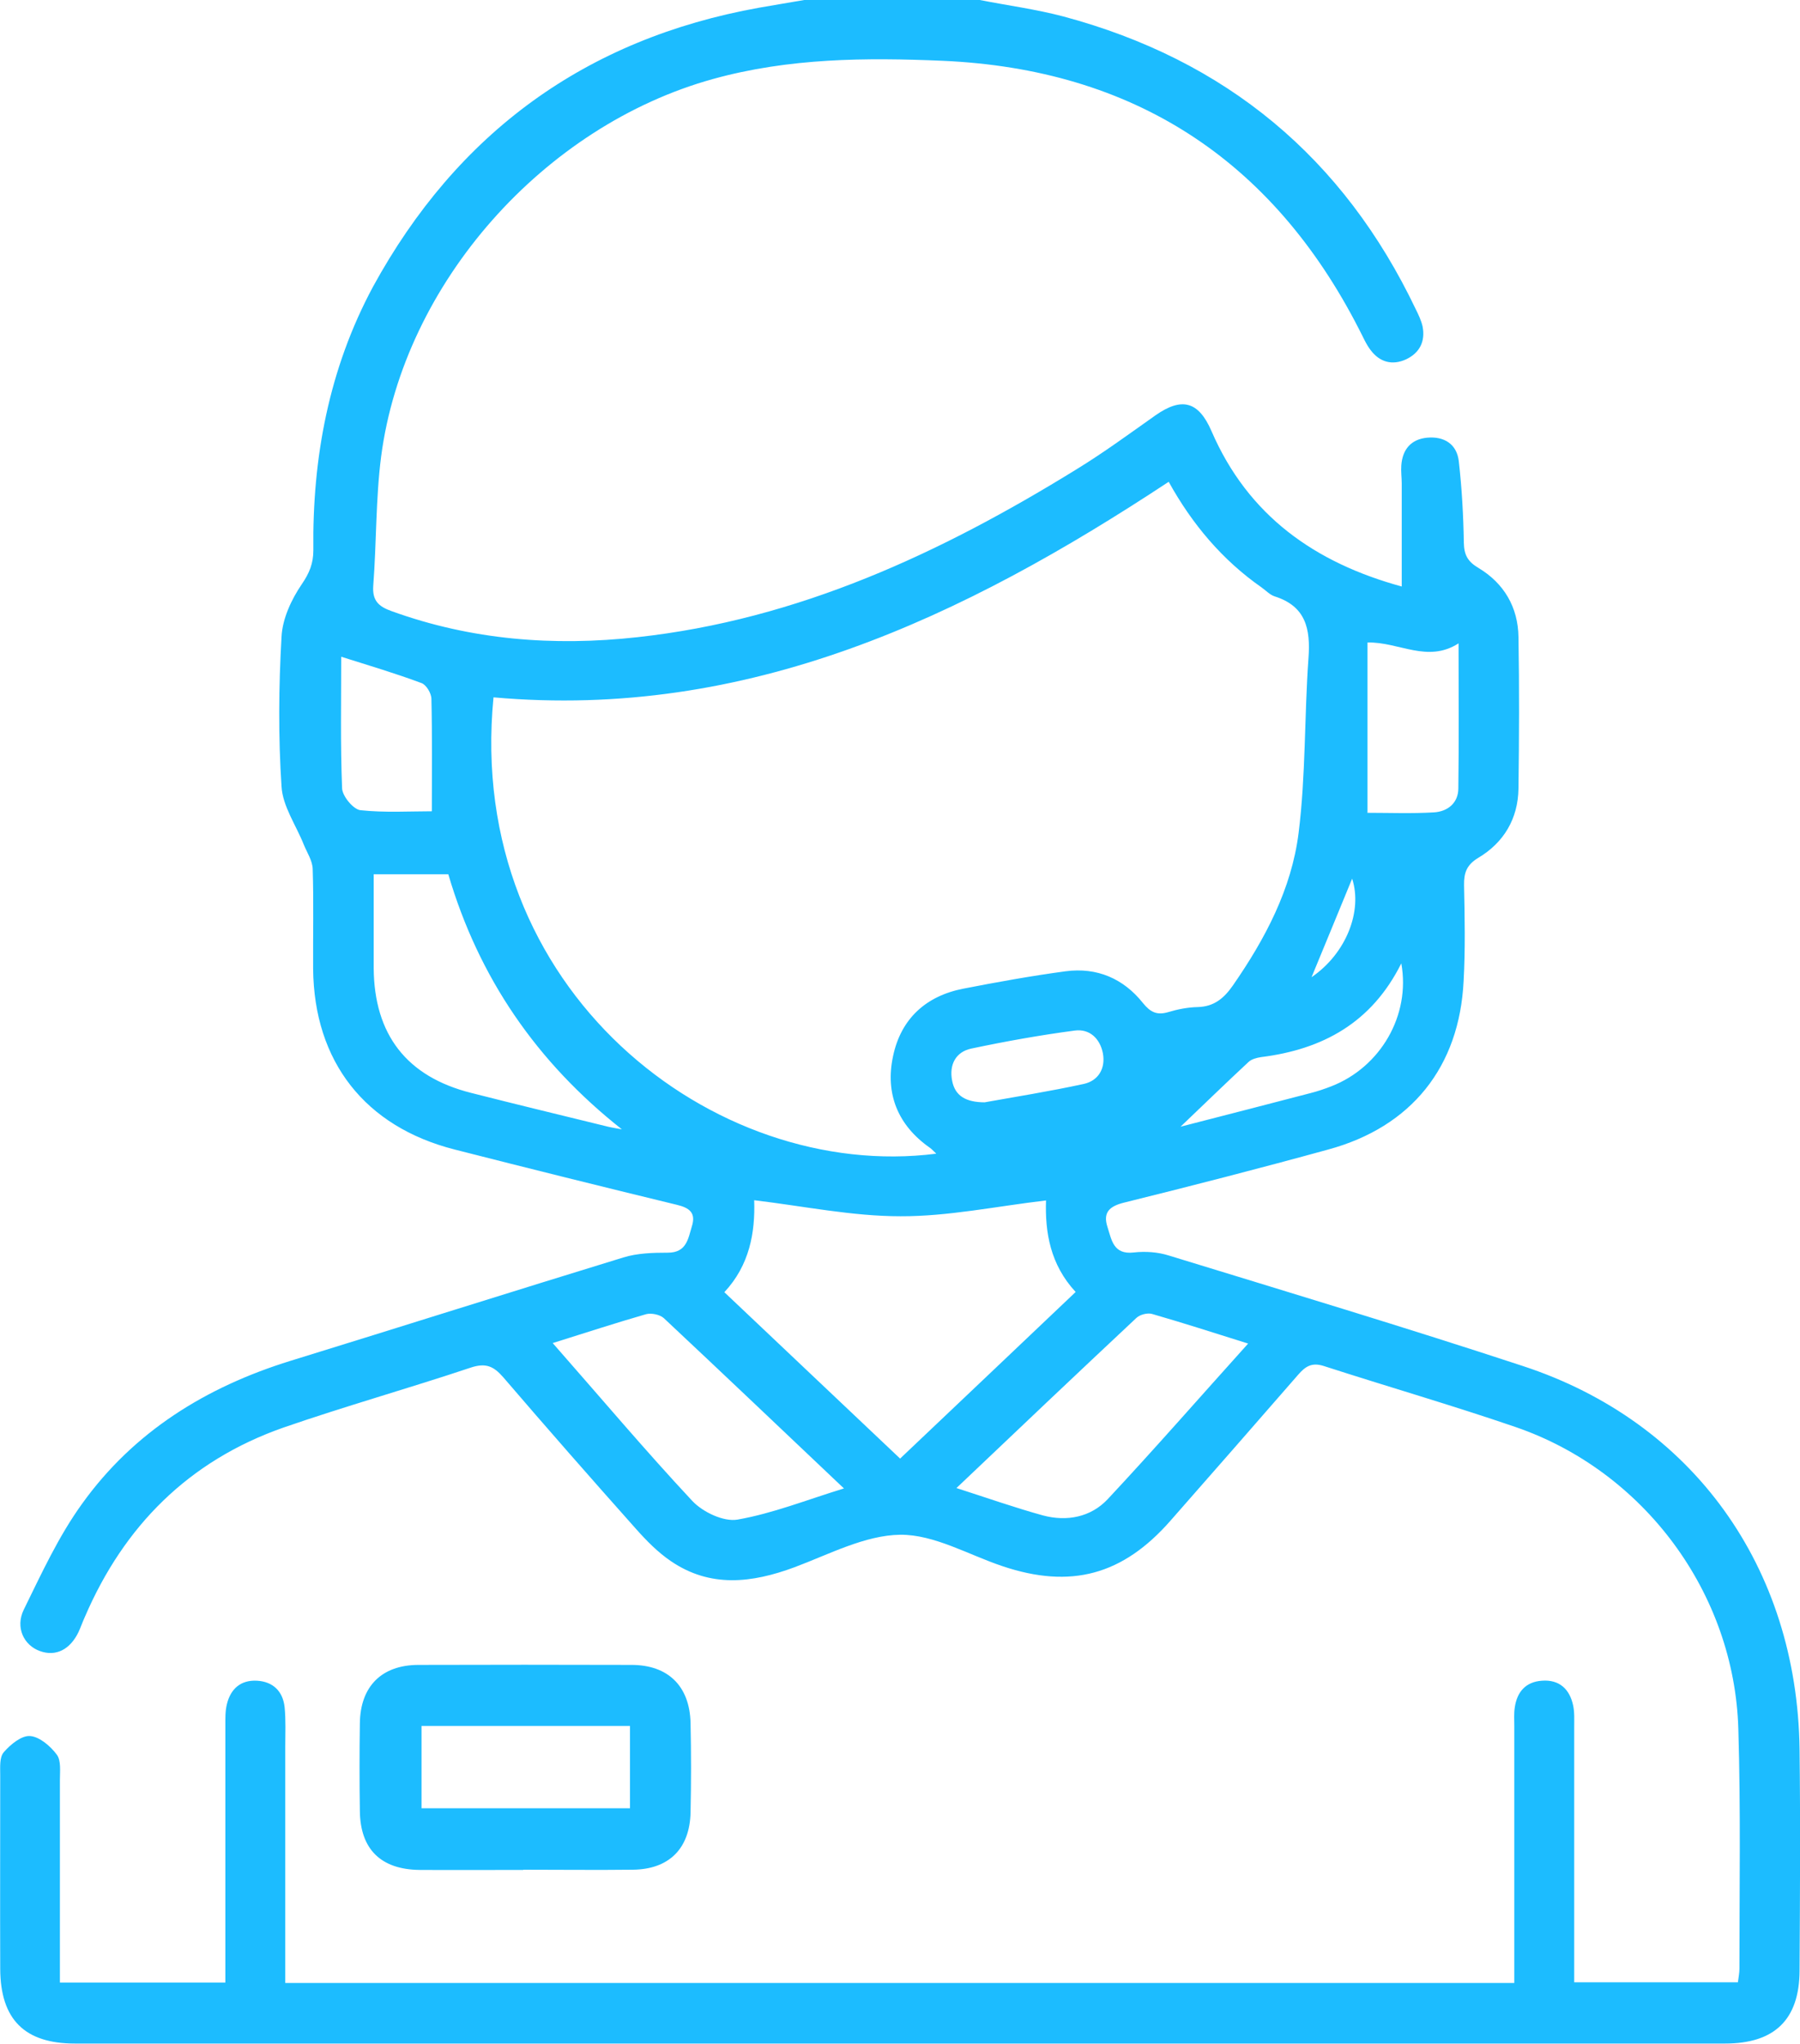 <?xml version="1.0" encoding="UTF-8"?>
<svg id="_レイヤー_2" data-name="レイヤー 2" xmlns="http://www.w3.org/2000/svg" viewBox="0 0 82.03 93.13">
  <defs>
    <style>
      .cls-1 {
        fill: #1cbcff;
      }
    </style>
  </defs>
  <g id="_レイヤー_1-2" data-name="レイヤー 1">
    <g>
      <path class="cls-1" d="m44.65,0c1.27.25,2.56.42,3.81.75,7.4,1.98,12.77,6.43,16.07,13.36.12.24.24.5.3.76.13.67-.12,1.2-.75,1.5-.63.29-1.2.13-1.61-.41-.22-.28-.36-.63-.53-.95-3.96-7.75-10.31-11.86-18.98-12.24-3.5-.15-7.01-.13-10.47.83-7.69,2.13-14.08,9.28-15.12,17.19-.25,1.94-.21,3.93-.36,5.89-.05.68.24.95.83,1.16,3.64,1.32,7.39,1.61,11.2,1.19,7.33-.8,13.83-3.83,20.02-7.65,1.24-.76,2.41-1.62,3.6-2.46,1.2-.84,1.96-.64,2.55.72,1.67,3.86,4.72,6,8.67,7.08,0-1.61,0-3.15,0-4.69,0-.27-.04-.55-.02-.82.05-.73.44-1.2,1.18-1.27.77-.07,1.35.29,1.44,1.07.14,1.23.21,2.47.23,3.71.01.55.17.86.66,1.15,1.17.7,1.81,1.79,1.83,3.15.04,2.3.03,4.61,0,6.91-.02,1.37-.67,2.46-1.83,3.15-.53.32-.66.68-.65,1.25.03,1.45.06,2.91-.02,4.36-.19,3.92-2.38,6.65-6.17,7.68-3.09.85-6.2,1.65-9.31,2.42-.68.17-.96.46-.75,1.11.19.58.26,1.27,1.2,1.16.52-.06,1.1-.02,1.6.14,5.38,1.65,10.77,3.27,16.12,5.03,7.76,2.54,12.51,9.17,12.62,17.46.04,3.36.02,6.73,0,10.09-.01,2.23-1.14,3.32-3.39,3.32-25.07,0-50.14,0-75.21,0-2.29,0-3.39-1.1-3.4-3.4-.01-2.94,0-5.88,0-8.82,0-.36-.04-.82.16-1.05.3-.35.81-.77,1.2-.74.43.03.93.46,1.22.85.2.27.14.76.14,1.15,0,2.73,0,5.46,0,8.19,0,.33,0,.65,0,1.04h7.54c0-.32,0-.64,0-.96,0-3.58,0-7.15,0-10.73,0-.33-.01-.67.07-.99.17-.7.63-1.11,1.37-1.07.73.04,1.18.48,1.26,1.2.06.6.03,1.21.03,1.82,0,3.24,0,6.49,0,9.73,0,.32,0,.65,0,1.02h56.01v-.99c0-3.58,0-7.15,0-10.73,0-.27-.02-.55.02-.82.1-.72.5-1.18,1.24-1.23.79-.06,1.26.38,1.42,1.12.07.32.05.66.05,1,0,3.85,0,7.7,0,11.62h7.46c.03-.22.07-.43.07-.63,0-3.64.06-7.28-.05-10.91-.18-6.2-4.3-11.75-10.16-13.76-2.89-.99-5.83-1.84-8.74-2.78-.54-.17-.83.02-1.16.4-1.93,2.22-3.87,4.43-5.81,6.64-2.18,2.49-4.55,3.13-7.67,2.08-1.55-.52-3.1-1.44-4.65-1.43-1.61.02-3.24.89-4.82,1.48-1.94.72-3.84.95-5.64-.28-.59-.4-1.11-.93-1.59-1.47-2.04-2.29-4.06-4.59-6.05-6.91-.43-.49-.78-.66-1.46-.44-2.84.95-5.73,1.76-8.56,2.74-4.3,1.51-7.26,4.47-9.05,8.64-.1.22-.18.45-.28.67-.39.81-1.04,1.13-1.76.87-.73-.26-1.13-1.07-.74-1.88.81-1.65,1.59-3.35,2.66-4.83,2.36-3.29,5.65-5.32,9.49-6.51,5.06-1.56,10.11-3.16,15.17-4.71.64-.2,1.36-.22,2.04-.22.85,0,.92-.64,1.09-1.2.19-.6-.09-.84-.68-.98-3.38-.82-6.76-1.66-10.13-2.52-4.09-1.04-6.41-4.01-6.45-8.23-.01-1.52.03-3.03-.02-4.55-.01-.38-.26-.75-.41-1.12-.35-.88-.96-1.74-1.01-2.64-.15-2.26-.13-4.55,0-6.82.04-.82.45-1.7.92-2.39.35-.51.53-.95.53-1.55-.05-4.22.71-8.27,2.72-12.01C20.83,6.06,26.68,1.77,34.6.35,35.28.23,35.96.12,36.65,0c2.67,0,5.34,0,8,0Zm-1.99,52.55c-.14-.13-.2-.2-.27-.25-1.48-1.03-2.06-2.48-1.69-4.19.36-1.7,1.5-2.74,3.21-3.07,1.54-.3,3.09-.58,4.65-.79,1.43-.19,2.64.33,3.53,1.45.34.42.64.56,1.15.41.43-.13.89-.22,1.34-.23.75-.02,1.2-.4,1.61-.99,1.47-2.12,2.67-4.39,2.99-6.94.33-2.63.26-5.31.45-7.96.1-1.34-.12-2.37-1.54-2.82-.22-.07-.4-.27-.6-.41-1.79-1.25-3.16-2.88-4.23-4.81-9.38,6.19-19.19,10.85-30.77,9.82-1.3,13.33,10.04,22.08,20.17,20.79Zm5.01,2.14c-2.29.27-4.47.73-6.64.72-2.2,0-4.4-.46-6.66-.73.05,1.47-.21,2.96-1.36,4.19,2.7,2.56,5.35,5.06,8.01,7.58,2.72-2.58,5.35-5.07,8-7.59-1.16-1.25-1.4-2.72-1.35-4.18Zm-22.48,6.5c2.19,2.49,4.22,4.9,6.36,7.19.48.51,1.43.96,2.06.85,1.6-.28,3.13-.89,4.85-1.42-2.85-2.7-5.52-5.24-8.21-7.76-.18-.16-.56-.24-.8-.18-1.39.4-2.77.85-4.27,1.32Zm-8.16-21.36c0,1.49,0,2.88,0,4.27.02,3.03,1.5,4.95,4.44,5.69,2.08.53,4.16,1.03,6.24,1.54.21.05.42.08.63.12-3.88-3.06-6.52-6.9-7.91-11.62h-3.4Zm26.55,27.96c1.43.46,2.68.9,3.95,1.25,1.09.29,2.18.08,2.95-.74,2.14-2.29,4.21-4.66,6.4-7.09-1.56-.49-2.96-.94-4.38-1.35-.21-.06-.55.03-.71.18-2.69,2.52-5.37,5.06-8.21,7.76Zm18.75-30.76c.99,0,2.01.04,3.02-.02.63-.04,1.11-.43,1.11-1.1.03-2.16.01-4.33.01-6.6-1.42.91-2.71-.07-4.15-.04v7.77Zm-46.78-7.13c0,2.03-.04,4.02.04,6.01.01.36.51.96.83,1,1.11.12,2.25.05,3.26.05,0-1.75.02-3.44-.02-5.12,0-.25-.23-.64-.45-.72-1.18-.44-2.39-.8-3.66-1.2Zm48.31,13.99c-1.35,2.71-3.59,3.92-6.39,4.27-.2.03-.43.09-.57.22-1,.93-1.99,1.89-3.1,2.95,2.07-.53,4-1.03,5.92-1.53.32-.08.64-.19.95-.31,2.24-.87,3.62-3.23,3.19-5.6Zm-18.99,6.33c1.39-.25,2.97-.5,4.53-.84.66-.15.99-.71.86-1.4-.13-.66-.6-1.12-1.28-1.03-1.58.21-3.15.49-4.71.82-.72.15-1.02.74-.88,1.46.13.7.63.99,1.5.99Zm14.9-5.7c1.58-1.08,2.33-3.01,1.85-4.49-.59,1.43-1.19,2.9-1.85,4.49Z"/>
      <path class="cls-1" d="m23.85,85.19c-1.58,0-3.15.01-4.73,0-1.76-.02-2.7-.94-2.72-2.68-.02-1.33-.02-2.67,0-4,.02-1.68.99-2.65,2.65-2.66,3.24-.01,6.48-.01,9.73,0,1.66,0,2.65.96,2.69,2.64.03,1.36.03,2.73,0,4.09-.04,1.65-.99,2.58-2.62,2.6-1.67.02-3.33,0-5,0Zm4.86-6.56h-9.5v3.75h9.5v-3.75Z"/>
    </g>
  </g>
</svg>